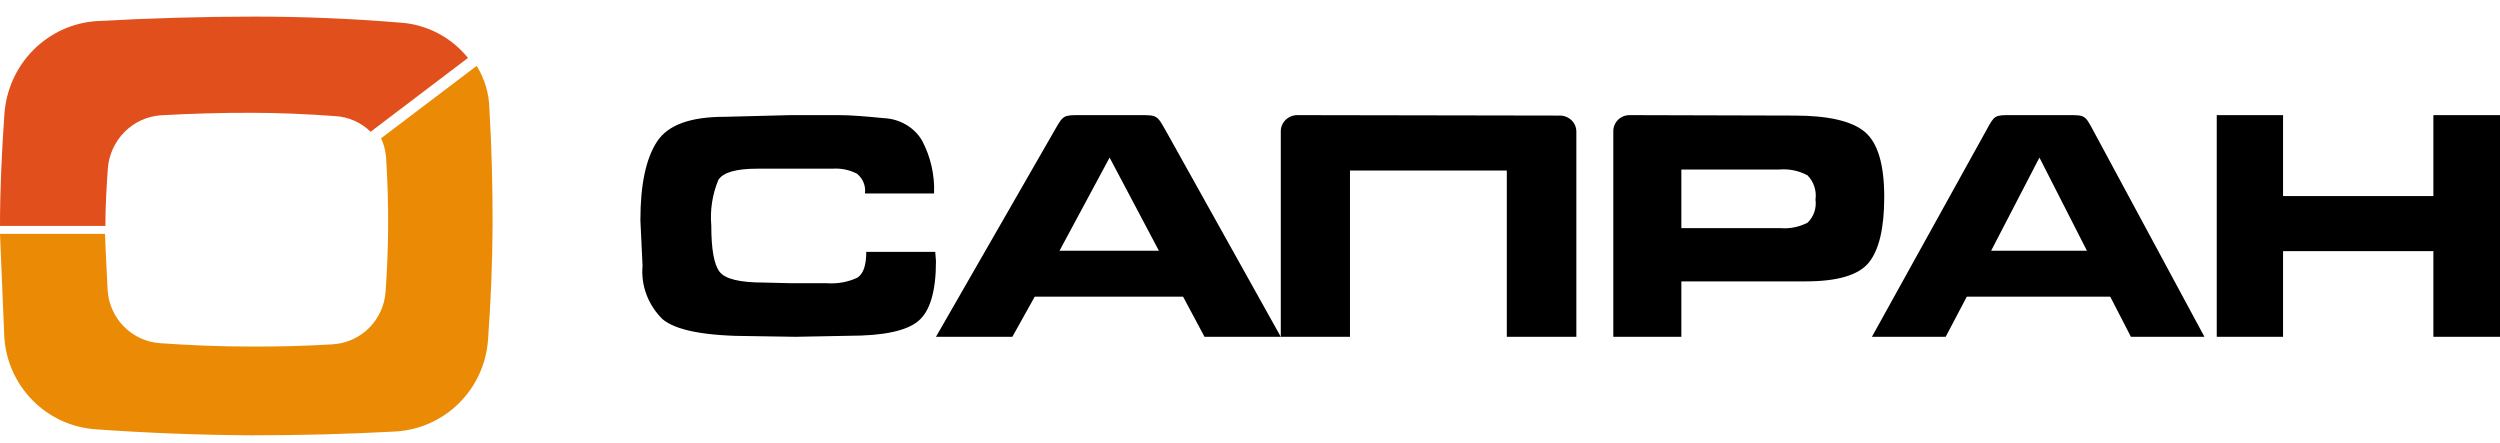 <?xml version="1.0" encoding="UTF-8"?> <svg xmlns="http://www.w3.org/2000/svg" width="203" height="36" viewBox="0 0 203 36" fill="none"><g clip-path="url(#clip0_6802_26153)"><path fill-rule="evenodd" clip-rule="evenodd" d="M38.706 5.348L30.942 11.229C31.209 11.805 31.353 12.43 31.364 13.064C31.477 14.833 31.524 16.612 31.514 18.381C31.505 20.15 31.439 21.929 31.308 23.698C31.228 24.811 30.747 25.858 29.956 26.642C29.164 27.426 28.115 27.895 27.004 27.96C24.829 28.092 22.585 28.152 20.272 28.139C17.843 28.139 15.415 28.036 12.996 27.866C11.884 27.788 10.839 27.307 10.056 26.512C9.273 25.717 8.804 24.663 8.739 23.547C8.654 22.107 8.561 19.68 8.523 18.992H0L0.347 27.33C0.458 29.273 1.27 31.108 2.632 32.494C3.993 33.879 5.811 34.72 7.745 34.858C11.964 35.159 16.184 35.322 20.403 35.348C24.435 35.348 28.342 35.244 32.124 35.037C34.057 34.924 35.884 34.109 37.264 32.745C38.644 31.381 39.483 29.56 39.625 27.622C39.859 24.479 39.981 21.345 40 18.211C40 15.069 39.925 11.935 39.737 8.801C39.709 7.578 39.353 6.385 38.706 5.348Z" fill="#EB8B05"></path><path fill-rule="evenodd" clip-rule="evenodd" d="M30.093 10.699L38 4.704C37.323 3.865 36.481 3.177 35.529 2.683C34.577 2.189 33.535 1.901 32.468 1.835C28.541 1.51 24.605 1.348 20.659 1.348C16.55 1.348 12.296 1.469 7.898 1.711C5.952 1.824 4.114 2.653 2.726 4.041C1.339 5.429 0.497 7.283 0.358 9.255C0.141 12.334 0 15.422 0 18.348H8.558C8.558 16.904 8.642 15.298 8.755 13.701C8.838 12.568 9.323 11.503 10.12 10.705C10.917 9.907 11.973 9.429 13.091 9.36C15.604 9.22 18.048 9.153 20.423 9.159C22.685 9.159 24.947 9.264 27.209 9.427C28.29 9.486 29.313 9.937 30.093 10.699Z" fill="#E1501C"></path><path d="M74.573 26.062C75.524 25.259 76 23.642 76 21.211L75.942 20.454H70.34C70.34 21.558 70.097 22.25 69.612 22.551C68.853 22.903 68.008 23.057 67.165 22.998H64.252L62.039 22.944C60.087 22.944 58.893 22.661 58.437 22.077C57.98 21.494 57.757 20.244 57.757 18.32C57.647 17.058 57.843 15.789 58.33 14.609C58.718 13.998 59.777 13.697 61.495 13.697H67.582C68.281 13.647 68.98 13.789 69.592 14.107C69.831 14.305 70.014 14.555 70.126 14.835C70.238 15.115 70.274 15.416 70.233 15.712H75.845C75.909 14.227 75.575 12.75 74.874 11.418C74.566 10.89 74.12 10.446 73.578 10.127C73.036 9.808 72.416 9.624 71.777 9.594C70.33 9.457 69.146 9.348 68.097 9.348H64.214L58.864 9.484C56.087 9.484 54.252 10.123 53.349 11.5C52.447 12.877 52 15.001 52 17.883L52.175 21.585C52.104 22.371 52.211 23.163 52.489 23.908C52.766 24.652 53.209 25.334 53.786 25.907C54.867 26.831 57.291 27.293 61.058 27.293L64.602 27.348L68.961 27.265C71.751 27.265 73.621 26.864 74.573 26.062Z" fill="black"></path><path d="M127.608 9.765C127.357 9.522 127.017 9.385 126.662 9.385L105.347 9.348C104.992 9.348 104.65 9.484 104.398 9.728C104.146 9.971 104.002 10.301 104 10.647V27.348H109.618V13.848H122.353V27.348H128V10.684C128 10.339 127.859 10.009 127.608 9.765Z" fill="black"></path><path fill-rule="evenodd" clip-rule="evenodd" d="M145.707 9.385C148.442 9.385 150.35 9.821 151.412 10.702C152.474 11.584 153 13.347 153 16C153 18.505 152.586 20.274 151.759 21.307C150.933 22.34 149.203 22.854 146.572 22.848H136.526V27.348H131V10.647C131 10.476 131.034 10.307 131.1 10.149C131.166 9.992 131.263 9.849 131.385 9.728C131.507 9.607 131.653 9.512 131.812 9.447C131.972 9.381 132.143 9.348 132.316 9.348L145.707 9.385ZM147.418 16.214C147.469 15.857 147.437 15.494 147.325 15.151C147.213 14.809 147.023 14.496 146.769 14.237C146.069 13.861 145.271 13.696 144.476 13.764H136.526V18.524H144.561C145.328 18.589 146.098 18.434 146.779 18.078C147.025 17.838 147.212 17.545 147.323 17.221C147.433 16.897 147.466 16.552 147.418 16.214Z" fill="black"></path><path fill-rule="evenodd" clip-rule="evenodd" d="M76 27.348H82.203L84.022 24.087H96.064L97.806 27.348H104L94.715 10.708L94.634 10.566C94.292 9.959 94.121 9.654 93.856 9.501C93.589 9.347 93.229 9.347 92.504 9.348L87.746 9.348C87.05 9.347 86.7 9.346 86.438 9.494C86.172 9.645 85.998 9.948 85.647 10.56L76 27.348ZM94.102 20.36H86.032L90.1 12.795L94.102 20.36Z" fill="black"></path><path fill-rule="evenodd" clip-rule="evenodd" d="M157.989 27.348H152L161.228 10.69C161.252 10.645 161.276 10.602 161.299 10.56C161.632 9.95 161.798 9.647 162.053 9.496C162.305 9.346 162.645 9.347 163.322 9.348C163.378 9.348 163.437 9.348 163.498 9.348H167.761C167.812 9.348 167.861 9.348 167.909 9.348C168.603 9.347 168.951 9.347 169.208 9.501C169.466 9.655 169.632 9.965 169.965 10.586C169.986 10.626 170.008 10.666 170.031 10.708L179 27.348H173.03L171.35 24.087H159.705L157.989 27.348ZM161.68 20.36H169.459L165.602 12.795L161.68 20.36Z" fill="black"></path><path d="M203 27.348V9.348H197.59V15.921H185.384V9.348H180V27.348H185.384V20.393H197.59V27.348H203Z" fill="black"></path></g><defs><clipPath id="clip0_6802_26153"><rect y="0.75" width="203" height="35" rx="5" fill="white"></rect></clipPath></defs></svg> 